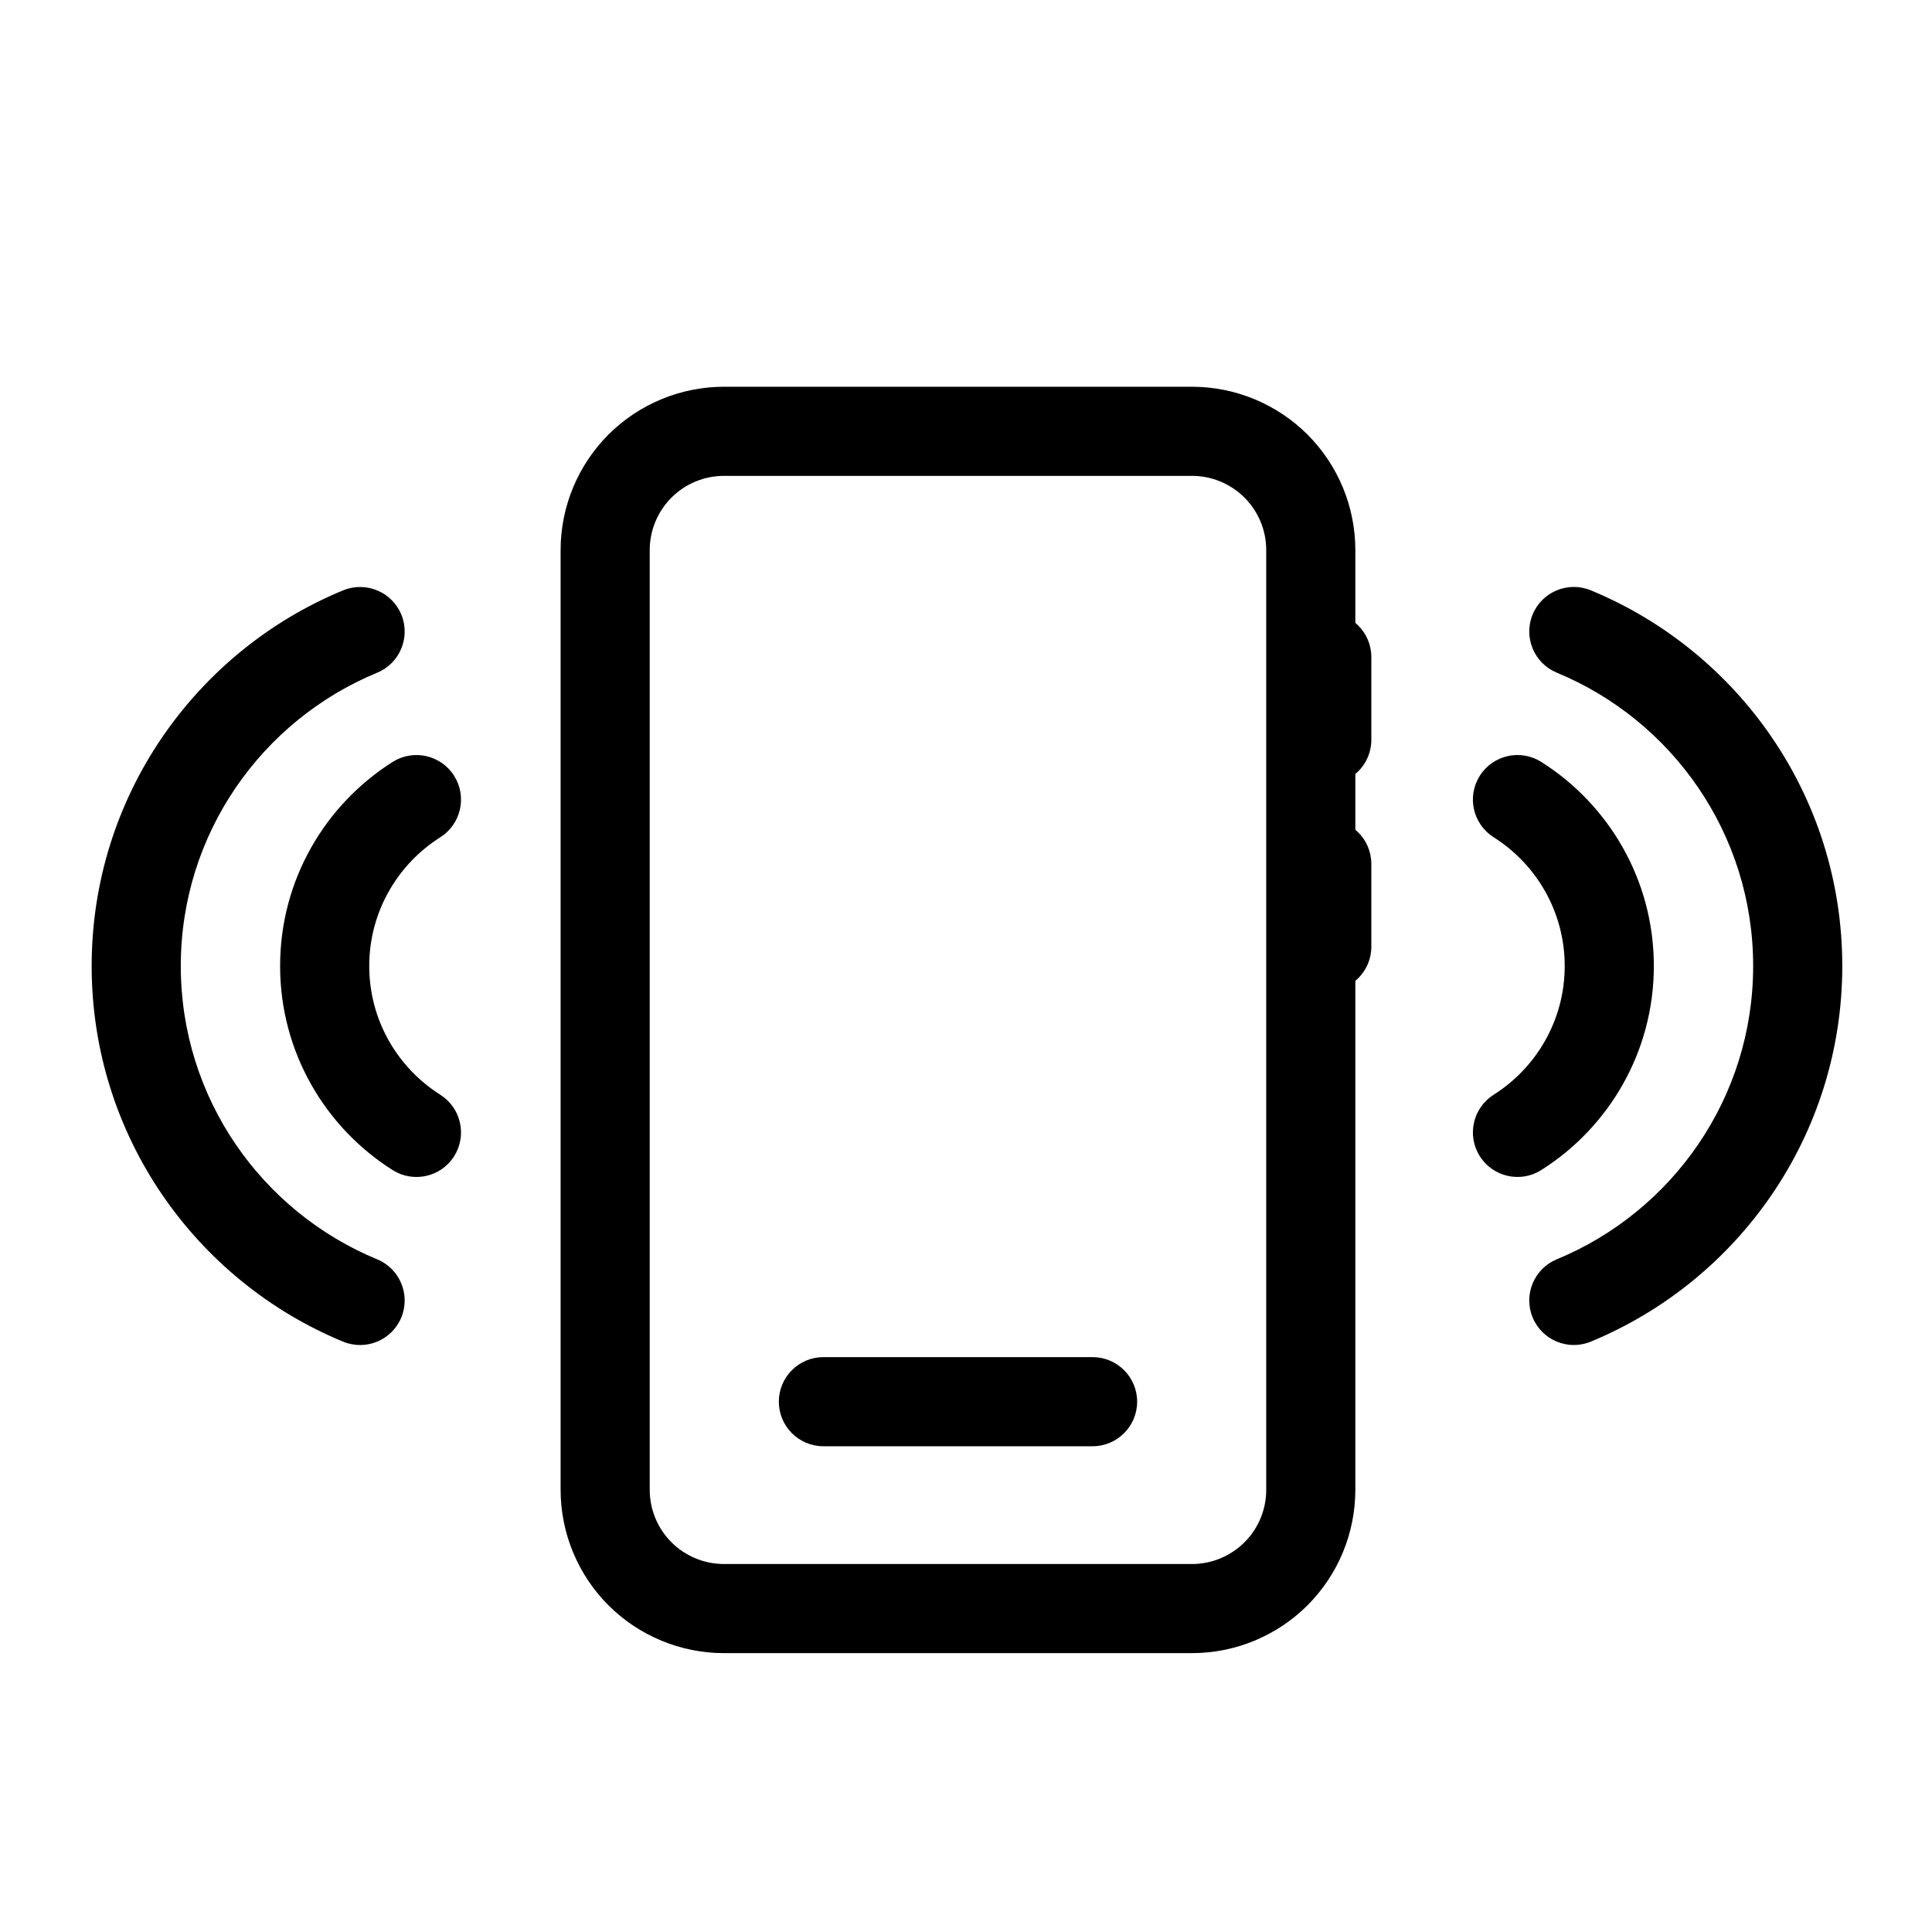 <?xml version="1.0" encoding="UTF-8"?>
<!-- Uploaded to: ICON Repo, www.iconrepo.com, Generator: ICON Repo Mixer Tools -->
<svg fill="#000000" width="800px" height="800px" version="1.1" viewBox="144 144 512 512" xmlns="http://www.w3.org/2000/svg">
 <g fill-rule="evenodd">
  <path d="m503.18 289.79c0-11.477-4.551-22.5-12.676-30.621-8.125-8.109-19.129-12.676-30.621-12.676h-124.02c-11.477 0-22.5 4.566-30.621 12.676-8.109 8.125-12.676 19.145-12.676 30.621v249.01c0 11.477 4.566 22.5 12.676 30.621 8.125 8.109 19.145 12.676 30.621 12.676h124.02c11.492 0 22.5-4.566 30.621-12.676 8.125-8.125 12.676-19.145 12.676-30.621zm-23.617 0v249.01c0 5.227-2.062 10.234-5.762 13.918-3.684 3.684-8.691 5.762-13.918 5.762h-124.02c-5.227 0-10.234-2.078-13.918-5.762s-5.762-8.691-5.762-13.918v-249.01c0-5.227 2.078-10.219 5.762-13.918 3.684-3.684 8.691-5.762 13.918-5.762h124.02c5.227 0 10.234 2.078 13.918 5.762 3.699 3.699 5.762 8.691 5.762 13.918z"/>
  <path d="m362.21 527.27h71.336c6.519 0 11.809-5.289 11.809-11.809 0-6.519-5.289-11.809-11.809-11.809h-71.336c-6.519 0-11.809 5.289-11.809 11.809 0 6.519 5.289 11.809 11.809 11.809z"/>
  <path d="m483.8 318.13v21.93c0 6.519 5.289 11.809 11.809 11.809s11.809-5.289 11.809-11.809v-21.93c0-6.519-5.289-11.809-11.809-11.809s-11.809 5.289-11.809 11.809z"/>
  <path d="m483.8 372.95v21.93c0 6.519 5.289 11.809 11.809 11.809s11.809-5.289 11.809-11.809v-21.93c0-6.519-5.289-11.809-11.809-11.809s-11.809 5.289-11.809 11.809z"/>
  <path d="m260.68 434.12c-11.305-7.148-18.828-19.758-18.828-34.117s7.527-26.969 18.828-34.117c5.512-3.496 7.148-10.785 3.668-16.297-3.481-5.512-10.785-7.148-16.297-3.668-17.918 11.336-29.82 31.332-29.82 54.082s11.902 42.746 29.82 54.082c5.512 3.481 12.816 1.844 16.297-3.668 3.481-5.512 1.844-12.801-3.668-16.297z"/>
  <path d="m552.45 454.08c17.934-11.336 29.836-31.332 29.836-54.082s-11.902-42.746-29.836-54.082c-5.496-3.481-12.801-1.844-16.281 3.668-3.496 5.512-1.844 12.801 3.668 16.297 11.305 7.148 18.828 19.758 18.828 34.117s-7.527 26.969-18.828 34.117c-5.512 3.496-7.164 10.785-3.668 16.297 3.481 5.512 10.785 7.148 16.281 3.668z"/>
  <path d="m234.92 300.45c-39.094 16.137-66.629 54.648-66.629 99.551s27.535 83.41 66.629 99.551c6.031 2.488 12.941-0.379 15.43-6.406 2.488-6.031-0.395-12.941-6.406-15.414-30.527-12.609-52.035-42.668-52.035-77.727 0-35.062 21.508-65.117 52.035-77.727 6.016-2.473 8.895-9.383 6.406-15.414-2.488-6.031-9.398-8.895-15.43-6.406z"/>
  <path d="m556.57 322.27c30.527 12.609 52.035 42.668 52.035 77.727 0 35.062-21.508 65.117-52.035 77.727-6.016 2.473-8.895 9.383-6.406 15.414s9.398 8.895 15.414 6.406c39.109-16.137 66.645-54.648 66.645-99.551 0-44.902-27.535-83.41-66.645-99.551-6.016-2.488-12.926 0.379-15.414 6.406-2.488 6.031 0.395 12.941 6.406 15.414z"/>
 </g>
</svg>